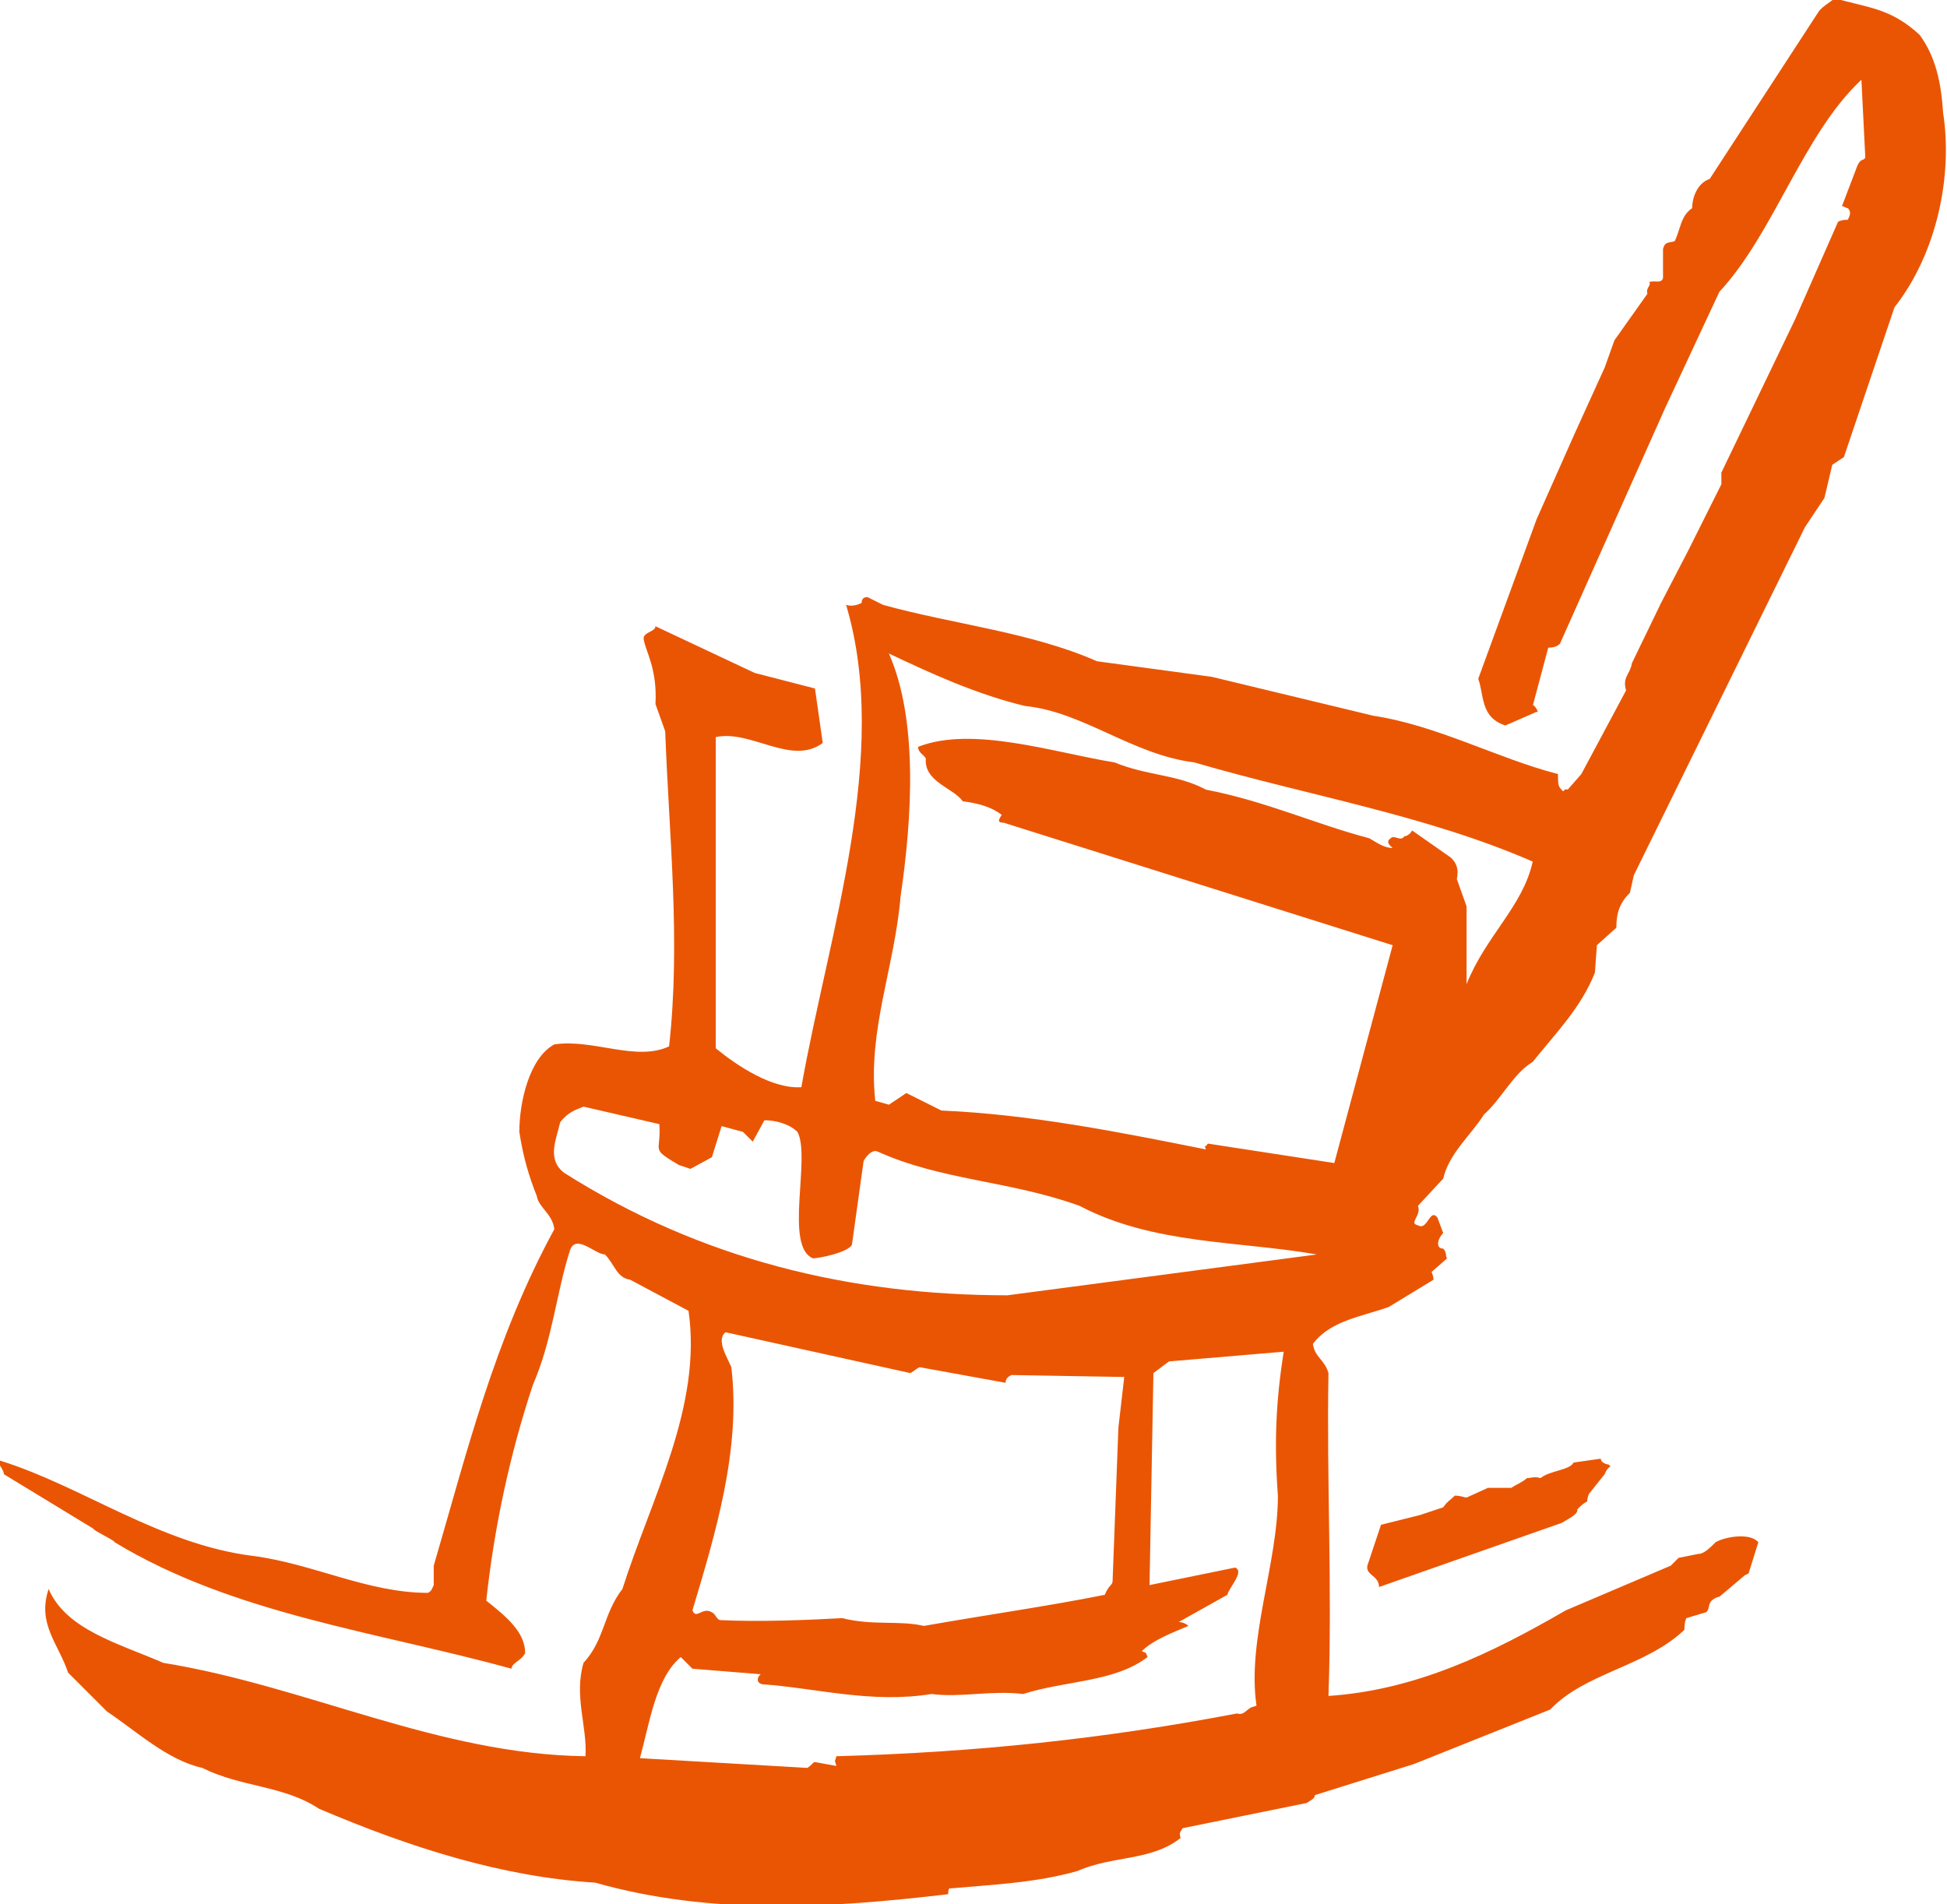 <?xml version="1.0" encoding="utf-8"?>
<!-- Generator: Adobe Illustrator 25.0.1, SVG Export Plug-In . SVG Version: 6.00 Build 0)  -->
<svg version="1.1" xmlns="http://www.w3.org/2000/svg" xmlns:xlink="http://www.w3.org/1999/xlink" x="0px" y="0px"
	 viewBox="0 0 100.1 97.9" style="enable-background:new 0 0 100.1 97.9;" xml:space="preserve">
<style type="text/css">
	.st0{fill:#EA5504;}
</style>
<g id="information">
</g>
<g id="logo">
	<g>
		<path d="M-200.5,136.9c0-3.3-0.5-3.4-4.1-4.1V132h9l8.1,23.6h0.1l8.1-23.6h5v27.7h-3.6v-25.5h-0.1l-8.6,25.5h-3.2l-8.5-25.5h-0.1
			v25.5h-2.1V136.9z"/>
		<path d="M-163.8,136.2c1.2,0,2.3-0.9,2.3-2.3c0-1.3-1.1-2.3-2.3-2.3c-1.3,0-2.3,1-2.3,2.3C-166.1,135.2-165.1,136.2-163.8,136.2
			 M-165.2,159.7h3.2v-19.6l-6.2,1v0.7c1.1,0.1,3.1,0.2,3.1,2.7V159.7z"/>
		<path d="M-153,159.7h3.2v-9.8c0-2.7,2.8-7.8,5.8-7.8c2.9,0,2.9,2.1,2.9,4.3v13.3h3.2v-14.6c0-2.9-0.9-4.9-4.9-4.9
			c-4.1,0-6.3,3.9-6.9,5.5h-0.1v-5.5l-6.3,1v0.7c1.2,0.1,3.1,0.2,3.1,2.7V159.7z"/>
		<path d="M-120.1,159.7h3.2v-12.9c0-3.8-1-6.7-6.5-6.7c-5.4,0-7,2.8-7.2,5.2h3.7c0.1-1.1,0.3-3.6,3.4-3.6c3.5,0,3.5,3,3.5,5.8v1.6
			c-2.7,0.1-10.8,0.2-10.8,6.1c0,2.8,2,4.8,4.9,4.8c3.2,0,4.9-2,5.8-3.1V159.7z M-120.1,152.9c0,2.1-1.4,5.3-4.2,5.3
			c-2.3,0-3.1-1.9-3.1-3.4c0-4,5.6-4.3,7.3-4.3V152.9z"/>
		<path d="M-108.3,135.3c0-2.6-2-2.6-3.2-2.7v-0.7l6.4-0.9v17.7l7.7-8.1h2.8l-7.6,7.9l9,11.2H-97l-8-10h-0.1v10h-3.2V135.3z"/>
		<path d="M-77.9,157.1c-1,1.1-2.6,3.1-5.8,3.1c-3,0-4.9-2-4.9-4.8c0-5.9,8.1-6,10.8-6.1v-1.6c0-2.9,0-5.8-3.4-5.8
			c-3.1,0-3.3,2.5-3.4,3.6h-3.7c0.2-2.4,1.8-5.2,7.2-5.2c5.5,0,6.5,2.9,6.5,6.7v12.9h-3.2V157.1z M-77.9,150.5
			c-1.7,0-7.3,0.3-7.3,4.3c0,1.4,0.8,3.4,3.1,3.4c2.8,0,4.2-3.2,4.2-5.3V150.5z"/>
		<path d="M-65.6,144.5c0-2.5-1.9-2.6-3.1-2.7v-0.7l6.3-1v4.9h0.1c0.5-1.4,2.6-4.9,5.9-4.9c3.9,0,4.9,2,4.9,4.9h0.1
			c0.6-1.4,2.3-4.9,6-4.9c4.9,0,4.9,3.3,4.9,6.5v13h-3.2v-12.4c0-3,0-5.2-2.8-5.2c-2.1,0-5,3.8-5,7.6v9.9h-3.2v-13.3
			c0-2.2,0-4.3-2.7-4.3c-2.6,0-5.1,4.4-5.1,7.8v9.8h-3.2V144.5z"/>
		<path d="M-31.9,159.7h3.2v-19.6l-6.2,1v0.7c1.1,0.1,3.1,0.2,3.1,2.7V159.7z M-30.4,136.2c1.2,0,2.3-0.9,2.3-2.3
			c0-1.3-1.1-2.3-2.3-2.3c-1.3,0-2.3,1-2.3,2.3C-32.8,135.2-31.7,136.2-30.4,136.2"/>
		<path d="M-5.2,136.7c0-2.8-1.3-2.7-4.1-3V133l7.7-0.9v12.4L9.6,132h2.7L1.4,144l12.5,15.7H9.6l-11.1-14h-0.1v14h-3.6V136.7z"/>
		<path d="M22,150.3c0-3.4,0.2-8.5,5.1-8.5c4.4,0,5.1,5.1,5.1,8.5c0,3.1-0.3,8.3-5,8.3C22.8,158.6,22,153.3,22,150.3 M27.1,160.2
			c5.8,0,8.5-3.7,8.5-9.9c0-6.2-3.2-10.1-8.6-10.1c-6,0-8.5,4.1-8.5,10.1C18.5,156.1,21.6,160.2,27.1,160.2"/>
		<path d="M54.6,151.3c0,3.2-1.4,6.8-4.4,6.8c-4,0-4.9-4.2-4.9-7.8c0-3.5,0.7-8.6,4.6-8.6c4.2,0,4.7,4.8,4.7,7.5V151.3z M57.8,144
			c0-2.5,2-2.6,3.1-2.8v-0.7h-6.2v2.6h-0.1c-0.5-1-2-3.1-5-3.1c-5.6,0-7.7,4.4-7.7,9.9c0,5.5,2.6,9.7,7.6,9.7c3.1,0,4.4-1.9,5.1-3
			h0.1v3c0,2.5,0,6.8-4.3,6.8c-3.5,0-4.1-1.7-4.4-3.3h-3.8c0.1,2.5,1.7,4.9,7.6,4.9c6.7,0,8.1-3.6,8.1-7.8V144z"/>
		<path d="M76.5,146.5h-8.4c0.1-1.4,0.8-4.8,4.5-4.8c2.5,0,3.9,2.1,3.9,4.4V146.5z M79.6,158.1c-0.9,0.2-1.9,0.5-2.9,0.5
			c-5.7,0-8.6-5.8-8.6-9.8v-0.9h12v-0.6c0-4.9-3-7.2-6.9-7.2c-6,0-8.3,3.5-8.3,9.4c0,6.9,3.5,10.6,9.6,10.6c2.5,0,4.6-0.5,5.1-0.7
			V158.1z"/>
		<path d="M87.5,144.5c0-2.5-1.9-2.6-3.1-2.7v-0.7l6.3-1v5.5h0.1c0.6-1.6,2.8-5.5,6.9-5.5c4,0,4.9,2,4.9,4.9v14.6h-3.2v-13.3
			c0-2.2,0-4.3-2.9-4.3c-3,0-5.8,5-5.8,7.8v9.8h-3.2V144.5z"/>
		<path d="M138.6,135.1c-1.3-0.6-3.9-1.7-6.8-1.7c-3,0-5,1.6-5,4.1c0,6.5,13.6,5.7,13.6,14.7c0,5.7-4.7,7.9-10,7.9
			c-2.9,0-5.9-0.7-6.6-0.8v-2.8c1.5,0.7,4.4,1.8,7.2,1.8c3.6,0,5.8-1.7,5.8-5.2c0-6.9-13.2-5.9-13.2-14.5c0-4.5,3.5-6.9,9-6.9
			c2.7,0,4.9,0.4,6.1,0.7V135.1z"/>
		<path d="M147.2,135.3c0-2.6-2-2.6-3.2-2.7v-0.7l6.4-0.9v17.7l7.7-8.1h2.8l-7.6,7.9l9,11.2h-3.8l-8-10h-0.1v10h-3.2V135.3z"/>
		<path d="M169.9,136.2c1.2,0,2.3-0.9,2.3-2.3c0-1.3-1.1-2.3-2.3-2.3c-1.3,0-2.3,1-2.3,2.3C167.6,135.2,168.6,136.2,169.9,136.2
			 M168.5,159.7h3.2v-19.6l-6.2,1v0.7c1.2,0.1,3.1,0.2,3.1,2.7V159.7z"/>
		<path d="M198.6,136.4c0-2.4,0.2-2.8,2.9-2.8c3.2,0,6.1,1.2,6.1,5.1c0,5.8-5,5.8-7.9,5.8h-1.1V136.4z M195.1,159.7h3.6v-13.6h2
			l8.2,13.6h4l-8.3-13.9c3.6-0.5,7.1-2,7.1-6.7c0-5.9-4.2-7.1-9.2-7.1h-11.6v0.7c3.5,0.7,4.2,0.8,4.2,3.7V159.7z"/>
		<path d="M229.3,146.5H221c0.1-1.4,0.8-4.8,4.5-4.8c2.5,0,3.9,2.1,3.9,4.4V146.5z M232.4,158.1c-0.9,0.2-1.9,0.5-2.9,0.5
			c-5.7,0-8.6-5.8-8.6-9.8v-0.9h12v-0.6c0-4.9-3-7.2-6.9-7.2c-6,0-8.3,3.5-8.3,9.4c0,6.9,3.5,10.6,9.6,10.6c2.6,0,4.6-0.5,5.1-0.7
			V158.1z"/>
		<path d="M249.2,143.3c-0.7-0.3-2.7-1.6-5-1.6c-1.8,0-3.4,0.7-3.4,2.6c0,4.1,9.7,3.5,9.7,9.9c0,4.1-3.1,5.9-7.3,5.9
			c-2.7,0-4.3-0.5-5.3-0.8v-2.6c0.4,0.2,2.9,1.8,5.5,1.8c2.5,0,4.3-0.9,4.3-3.5c0-4.2-9.7-4.1-9.7-9.5c0-3.2,1.9-5.4,6.7-5.4
			c2.1,0,3.9,0.5,4.6,0.7V143.3z"/>
		<path d="M259.2,150.3c0-3.4,0.2-8.5,5-8.5c4.4,0,5.1,5.1,5.1,8.5c0,3.1-0.3,8.3-5,8.3C260,158.6,259.2,153.3,259.2,150.3
			 M264.3,160.2c5.8,0,8.5-3.7,8.5-9.9c0-6.2-3.2-10.1-8.6-10.1c-6,0-8.5,4.1-8.5,10.1C255.7,156.1,258.8,160.2,264.3,160.2"/>
		<path d="M280.5,144.7c0-2.6-1.9-2.7-3.1-2.8v-0.7l6.3-1v4.9h0.1c0.5-1.7,1.6-4.9,5.5-4.9c0.1,0,0.2,0,0.4,0v3.4
			c-0.4-0.1-0.9-0.3-1.4-0.3c-4,0-4.6,4-4.6,6.5v9.9h-3.2V144.7z"/>
		<path d="M304.6,158.4c-0.5,0.1-1,0.2-1.6,0.2c-2,0-3.5-0.5-3.5-3V142h5.1v-1.4h-5.1v-6.2l-3.1,2.8v3.5h-3.2v1.4h3.2v12.4
			c0,3.9,0.4,5.8,5.9,5.8c0.8,0,1.6-0.1,2.3-0.3V158.4z"/>
	</g>
	<path class="st0" d="M89.7,81l-1.3,1.1c-0.1,0-0.3,0.1-0.4,0.2c-0.2,0.2-0.1,0.5-0.3,0.6l-1,0.3c-0.1,0.2-0.1,0.5-0.1,0.6
		c-2,1.9-5.1,2.2-6.9,4.1l-7,2.8l-5.1,1.6c0,0.2-0.3,0.3-0.4,0.4L60.8,94c-0.1,0.2-0.2,0.2-0.1,0.5c-1.5,1.2-3.5,0.9-5.3,1.7
		c-2.1,0.6-4.3,0.7-6.6,0.9c-0.1,0.2,0,0.3-0.1,0.3c-6,0.7-12.1,1.1-18.1-0.6c-4.8-0.3-9.5-1.8-14.2-3.8c-1.8-1.2-4-1.1-6-2.1
		c-1.8-0.4-3.4-1.9-4.9-2.9l-2-2c-0.5-1.5-1.6-2.5-1-4.3c0.9,2.1,3.6,2.8,5.9,3.8c7.4,1.2,14.1,4.7,21.7,4.8
		c0.1-1.5-0.6-3.1-0.1-4.8c1.1-1.2,1-2.5,2-3.8c1.5-4.7,4.1-9.4,3.4-14.3l-3-1.6c-0.7-0.1-0.8-0.8-1.3-1.3c-0.5,0-1.5-1.1-1.8-0.2
		c-0.7,2.2-0.9,4.6-1.9,6.9c-1.2,3.6-2,7.4-2.4,11.1c1,0.8,2,1.6,2,2.7c-0.2,0.4-0.7,0.5-0.7,0.8C19.4,83.9,12,83,5.9,79.3
		c0-0.1-1.1-0.6-1.1-0.7l-4.6-2.8c0-0.3-0.5-0.7-0.2-0.7c4.2,1.3,8.2,4.3,13,4.9c3.1,0.4,5.9,1.9,9,1.9c0.2-0.1,0.2-0.2,0.3-0.4
		c0-0.2,0-0.4,0-1c1.7-5.8,3.1-11.6,6.2-17.3c-0.1-0.8-0.8-1.1-0.9-1.7c-0.4-1-0.7-2-0.9-3.3c0-1.5,0.5-3.8,1.8-4.5
		c2-0.3,4.2,0.9,5.9,0.1c0.6-5.4,0-10.8-0.2-16.2l-0.5-1.4c0.1-1.8-0.5-2.7-0.6-3.3c-0.1-0.4,0.6-0.4,0.6-0.7l5.1,2.4l3.1,0.8
		l0.4,2.8c-1.6,1.2-3.7-0.7-5.5-0.3l0,16c1.1,0.9,2.9,2.1,4.4,2c1.4-7.9,4.6-17.1,2.3-24.8c0.3,0.1,0.6,0,0.8-0.1
		c0-0.2,0.1-0.3,0.3-0.3l0.8,0.4C49,32.1,53,32.5,56.4,34l5.9,0.8l8.3,2c3.3,0.5,6.4,2.2,9.5,3c0,0.3,0,0.6,0.1,0.7
		c0.3,0.4,0.1,0,0.4,0.1l0.7-0.8l2.3-4.3c-0.2-0.7,0.2-0.8,0.3-1.4l1.5-3.1l1.4-2.7l1.7-3.4c0-0.3,0-0.5,0-0.6l3.8-7.9l2.2-5
		c0.2-0.1,0.4-0.1,0.5-0.1c0.1-0.2,0.2-0.4,0-0.6c-0.1,0-0.2-0.1-0.3-0.1l0.8-2.1c0.2-0.4,0.3-0.2,0.4-0.4l-0.2-4
		c-3,2.8-4.5,7.9-7.3,10.9l-2.8,6l-5.4,12.1c-0.2,0.2-0.5,0.2-0.6,0.2l-0.8,3c0-0.2,0.4,0.4,0.2,0.3l-1.6,0.7
		c-1.3-0.4-1.1-1.6-1.4-2.4l3-8.2l2-4.5l1.5-3.3l0.5-1.4l1.7-2.4c-0.1-0.3,0.2-0.4,0.1-0.6c0.3-0.1,0.6,0.1,0.7-0.2l0-1.5
		c0.1-0.4,0.3-0.3,0.6-0.4c0.3-0.6,0.3-1.3,0.9-1.7c0-0.6,0.3-1.3,0.9-1.5l5.6-8.6c0.2-0.3,0.8-0.6,0.8-0.7c1.7,0.5,2.9,0.5,4.4,1.9
		c0.8,1.1,1.1,2.4,1.2,4c0.5,3.2-0.3,7.2-2.5,10l-2.6,7.7c-0.3,0.2-0.3,0.2-0.6,0.4l-0.4,1.7l-1,1.5L84,45l-0.2,0.9
		c-0.5,0.5-0.7,1-0.7,1.8l-1,0.9l-0.1,1.4c-0.7,1.8-2,3.1-3.2,4.6c-1,0.6-1.6,1.9-2.5,2.7c-0.7,1.1-1.8,2-2.1,3.3l-1.3,1.4
		c0.2,0.5-0.5,0.9,0,1c0.5,0.3,0.6-0.9,1-0.4l0.3,0.8c-0.3,0.3-0.4,0.8,0,0.8c0.2,0.2,0.1,0.4,0.2,0.5l-0.8,0.7
		c0.1,0.2,0.1,0.4,0.1,0.4l-2.3,1.4c-1.4,0.5-3,0.7-3.9,1.9c0.1,0.7,0.6,0.8,0.8,1.5c-0.1,5.6,0.2,10.9,0,16.6
		c4.5-0.3,8.4-2.2,12.2-4.4l5.4-2.3c0.1-0.1,0.3-0.3,0.4-0.4l1-0.2c0.3,0,0.6-0.3,0.9-0.6c0.5-0.3,1.8-0.5,2.2,0l-0.5,1.6L89.7,81
		 M82.7,75.3c-0.1,0-0.4-0.1-0.4-0.3l-1.4,0.2c-0.2,0.4-1.2,0.4-1.7,0.8c-0.3-0.1-0.5,0-0.7,0c-0.2,0.2-0.5,0.3-0.8,0.5l-1.2,0
		l-1.1,0.5c-0.1,0-0.3-0.1-0.6-0.1c-0.2,0.2-0.4,0.3-0.6,0.6L73,77.9l-2,0.5l-0.7,2.1c-0.1,0.5,0.6,0.5,0.6,1.1l9.4-3.3
		c0.7-0.4,0.8-0.5,0.8-0.7c0.2-0.2,0.3-0.3,0.5-0.4c0,0,0-0.2,0.1-0.4l0.8-1c0,0,0.1-0.3,0.3-0.4L82.7,75.3 M78.8,44.3
		c-5.5-2.4-11.6-3.4-17.4-5.1c-3.2-0.4-5.7-2.6-8.7-2.9c-2.5-0.6-4.9-1.7-7-2.7c1.5,3.4,1.2,8.4,0.6,12.5C46,49.7,44.6,53,45,56.6
		l0.7,0.2l0.9-0.6l1.8,0.9c4.6,0.2,9.1,1.1,13.6,2c-0.1-0.3-0.1,0,0.1-0.3l6.5,1l3-11.2l-20-6.3c-0.3,0-0.3-0.1-0.1-0.4
		c-0.5-0.4-1.2-0.6-2-0.7c-0.5-0.7-2-1-1.9-2.2c-0.1-0.2-0.4-0.3-0.4-0.6c2.8-1.1,7,0.3,10.1,0.8c1.7,0.7,3.2,0.6,4.7,1.4
		c3.1,0.6,5.7,1.8,8.4,2.5c0.5,0.3,0.8,0.5,1.2,0.5c-0.1-0.1-0.4-0.3-0.1-0.5c0.2-0.2,0.5,0.2,0.7-0.1c0.1,0,0.3-0.1,0.4-0.3l2,1.4
		c0.3,0.3,0.4,0.6,0.3,1.1l0.5,1.4l0,4C76.4,48.1,78.3,46.6,78.8,44.3 M64.6,87.7c-0.5-3.4,1.1-7.3,1.1-10.8
		c-0.2-2.7-0.1-4.9,0.3-7.4L60.1,70l-0.8,0.6l-0.2,10.9l4.4-0.9c0.5,0.2-0.3,1-0.4,1.4l-2.5,1.4c0.2,0,0.4,0.1,0.5,0.2
		c-0.7,0.3-1.8,0.7-2.4,1.3c0.3,0.1,0.2,0.1,0.3,0.3c-1.7,1.3-4.2,1.2-6.4,1.9c-1.7-0.2-3.2,0.2-4.7,0c-3.1,0.5-5.9-0.3-8.7-0.5
		c-0.5-0.1-0.1-0.7,0.1-0.5l-3.7-0.3l-0.6-0.6c-1.3,1.1-1.6,3.4-2.1,5.2l8.6,0.5c0.2-0.1,0.3-0.3,0.4-0.3l1.1,0.2
		c-0.1-0.4-0.1-0.1,0-0.5c7.2-0.2,13.8-0.9,20.6-2.2c0.3,0.1,0.4-0.1,0.7-0.3L64.6,87.7 M67.7,64.5c-4-0.7-8.4-0.5-12.2-2.5
		c-3.6-1.3-7.1-1.3-10.4-2.8c-0.3-0.1-0.6,0.3-0.7,0.5L43.8,64c-0.2,0.4-1.7,0.7-2,0.7c-1.5-0.6-0.1-5.2-0.8-6.5
		c-0.4-0.4-1.1-0.6-1.7-0.6l-0.6,1.1l-0.5-0.5l-1.1-0.3l-0.5,1.6l-1.1,0.6c0,0-0.6-0.2-0.6-0.2c-1.5-0.9-0.9-0.6-1-2.1l-3.9-0.9
		c-0.5,0.2-0.8,0.3-1.2,0.8c-0.2,0.9-0.7,1.9,0.2,2.6c7.1,4.5,14.8,6.3,22.8,6.3L67.7,64.5 M57.2,81.3l0.3-7.9l0.3-2.6L52,70.7
		c-0.2,0.1-0.3,0.2-0.3,0.4l-4.4-0.8c-0.1,0-0.3,0.2-0.5,0.3l-9.5-2.1c-0.5,0.4,0.1,1.3,0.3,1.8c0.5,4.2-0.8,8.5-2,12.5
		c0.2,0.5,0.5-0.2,1,0.1c0.2,0.1,0.2,0.3,0.4,0.4c2,0.1,4.5,0,6.3-0.1c1.6,0.4,2.9,0.1,4.2,0.4c3.4-0.6,6.3-1,9.3-1.6
		C57,81.5,57.2,81.5,57.2,81.3z"/>
	<g>
		<path class="st0" d="M-184.3,657.3l-0.9,0.8c-0.1,0-0.2,0.1-0.3,0.1c-0.1,0.2-0.1,0.3-0.2,0.5l-0.7,0.2c-0.1,0.1-0.1,0.3-0.1,0.4
			c-1.4,1.4-3.7,1.6-5,3l-5.1,2l-3.7,1.1c0,0.1-0.2,0.2-0.3,0.3l-4.6,0.9c-0.1,0.1-0.1,0.1-0.1,0.3c-1.1,0.8-2.5,0.7-3.8,1.2
			c-1.5,0.5-3.1,0.5-4.7,0.6c-0.1,0.1,0,0.2,0,0.2c-4.3,0.5-8.7,0.8-13-0.5c-3.5-0.3-6.9-1.3-10.2-2.8c-1.3-0.9-2.9-0.8-4.3-1.5
			c-1.3-0.3-2.4-1.4-3.6-2.1l-1.5-1.5c-0.3-1.1-1.2-1.8-0.7-3.1c0.7,1.5,2.6,2,4.3,2.8c5.3,0.9,10.2,3.4,15.6,3.5
			c0.1-1-0.4-2.3-0.1-3.5c0.8-0.8,0.7-1.8,1.4-2.7c1.1-3.4,3-6.8,2.4-10.3l-2.1-1.2c-0.5,0-0.5-0.6-1-1c-0.4,0-1.1-0.8-1.3-0.1
			c-0.5,1.6-0.6,3.3-1.4,5c-0.8,2.6-1.5,5.3-1.7,8c0.7,0.6,1.4,1.1,1.4,1.9c-0.2,0.3-0.5,0.4-0.5,0.6c-4.9-1.2-10.2-1.8-14.6-4.5
			c0-0.1-0.8-0.4-0.8-0.5l-3.3-2c0-0.2-0.3-0.5-0.1-0.5c3,1,5.9,3.1,9.3,3.6c2.3,0.3,4.2,1.4,6.5,1.4c0.1-0.1,0.2-0.1,0.2-0.3
			c0-0.1,0-0.3,0-0.7c1.2-4.2,2.3-8.4,4.4-12.4c0-0.6-0.6-0.8-0.7-1.2c-0.3-0.7-0.5-1.4-0.7-2.4c0-1.1,0.4-2.8,1.3-3.3
			c1.5-0.2,3,0.7,4.3,0.1c0.4-3.9,0-7.8-0.1-11.7l-0.4-1c0.1-1.3-0.4-1.9-0.5-2.4c-0.1-0.3,0.4-0.3,0.5-0.5l3.6,1.7l2.3,0.6l0.3,2
			c-1.1,0.8-2.7-0.5-3.9-0.2l0,11.5c0.8,0.7,2.1,1.5,3.2,1.4c1-5.7,3.3-12.3,1.6-17.8c0.2,0,0.5,0,0.6-0.1c0-0.1,0.1-0.2,0.2-0.2
			l0.6,0.3c2.7,0.6,5.5,0.9,8,2l4.3,0.6l6,1.5c2.4,0.3,4.6,1.6,6.8,2.2c0,0.2,0,0.4,0,0.5c0.3,0.3,0.1,0,0.3,0.1l0.5-0.6l1.7-3.1
			c-0.2-0.5,0.1-0.6,0.2-1l1.1-2.2l1-2l1.3-2.5c0-0.2,0-0.3,0-0.4l2.7-5.7l1.6-3.6c0.2-0.1,0.3-0.1,0.4-0.1c0.1-0.1,0.2-0.3,0-0.4
			c0,0-0.1-0.1-0.2-0.1l0.6-1.5c0.1-0.3,0.2-0.2,0.3-0.3l-0.1-2.9c-2.2,2-3.2,5.7-5.3,7.8l-2,4.3l-3.9,8.7c-0.2,0.1-0.4,0.1-0.4,0.2
			l-0.6,2.2c0-0.2,0.3,0.3,0.2,0.2l-1.2,0.5c-0.9-0.3-0.8-1.1-1-1.7l2.2-5.9l1.4-3.3l1.1-2.4l0.4-1l1.2-1.7
			c-0.1-0.2,0.1-0.3,0.1-0.5c0.2-0.1,0.4,0.1,0.5-0.1l0-1.1c0.1-0.3,0.3-0.3,0.4-0.3c0.2-0.5,0.2-1,0.7-1.2c0-0.5,0.2-1,0.7-1.1
			l4-6.2c0.1-0.2,0.6-0.4,0.6-0.5c1.2,0.3,2.1,0.4,3.2,1.4c0.6,0.8,0.8,1.7,0.8,2.9c0.3,2.3-0.2,5.2-1.8,7.2l-1.9,5.5
			c-0.2,0.2-0.2,0.2-0.4,0.3l-0.3,1.3l-0.7,1.1l-6.4,12.8l-0.2,0.6c-0.3,0.4-0.5,0.7-0.5,1.3l-0.7,0.7l-0.1,1
			c-0.5,1.3-1.4,2.2-2.3,3.3c-0.7,0.4-1.1,1.3-1.8,2c-0.5,0.8-1.3,1.4-1.5,2.4l-0.9,1c0.1,0.3-0.4,0.6,0,0.7
			c0.4,0.2,0.4-0.6,0.8-0.3l0.2,0.6c-0.2,0.2-0.3,0.6,0,0.6c0.1,0.2,0.1,0.3,0.1,0.3l-0.6,0.5c0.1,0.2,0.1,0.3,0.1,0.3l-1.7,1
			c-1,0.4-2.2,0.5-2.8,1.3c0,0.5,0.4,0.6,0.5,1.1c-0.1,4,0.2,7.8,0,11.9c3.3-0.2,6-1.6,8.8-3.2l3.9-1.7c0.1-0.1,0.2-0.2,0.2-0.3
			l0.7-0.2c0.3,0,0.4-0.2,0.6-0.4c0.4-0.2,1.3-0.3,1.6,0l-0.4,1.1L-184.3,657.3z M-189.4,653.2c0,0-0.3,0-0.3-0.2l-1,0.2
			c-0.2,0.3-0.9,0.3-1.2,0.6c-0.2,0-0.4,0-0.5,0c-0.1,0.1-0.4,0.2-0.6,0.4l-0.9,0l-0.8,0.4c-0.1,0-0.2,0-0.4,0
			c-0.1,0.1-0.3,0.2-0.4,0.4l-0.9,0.2l-1.4,0.4l-0.5,1.5c-0.1,0.4,0.4,0.4,0.4,0.8l6.8-2.3c0.5-0.3,0.6-0.4,0.6-0.5
			c0.1-0.1,0.2-0.2,0.4-0.3c0,0,0-0.2,0.1-0.3l0.5-0.7c0,0,0.1-0.2,0.2-0.3L-189.4,653.2z M-192.2,630.8c-4-1.7-8.3-2.4-12.5-3.6
			c-2.3-0.3-4.1-1.9-6.2-2.1c-1.8-0.5-3.5-1.2-5.1-1.9c1.1,2.5,0.8,6,0.5,9c-0.3,2.6-1.3,5-1,7.6l0.5,0.1l0.6-0.4l1.3,0.7
			c3.3,0.2,6.6,0.8,9.8,1.4c-0.1-0.2,0,0,0-0.2l4.7,0.7l2.1-8l-14.4-4.5c-0.2,0-0.2-0.1-0.1-0.3c-0.3-0.3-0.9-0.4-1.4-0.5
			c-0.3-0.5-1.4-0.7-1.4-1.6c-0.1-0.1-0.3-0.2-0.3-0.4c2-0.8,5,0.2,7.3,0.6c1.2,0.5,2.3,0.5,3.4,1c2.2,0.4,4.1,1.3,6,1.8
			c0.4,0.2,0.6,0.4,0.9,0.4c0-0.1-0.3-0.2-0.1-0.4c0.2-0.1,0.3,0.1,0.5-0.1c0.1,0,0.2-0.1,0.3-0.2l1.4,1c0.2,0.2,0.3,0.5,0.2,0.8
			l0.4,1l0,2.9C-193.9,633.6-192.5,632.5-192.2,630.8z M-202.4,662.1c-0.4-2.4,0.8-5.2,0.8-7.8c-0.1-1.9-0.1-3.6,0.2-5.3l-4.2,0.4
			l-0.5,0.4l-0.1,7.9l3.2-0.7c0.4,0.1-0.2,0.7-0.3,1l-1.8,1c0.1,0,0.3,0.1,0.4,0.2c-0.5,0.2-1.3,0.5-1.7,0.9
			c0.2,0.1,0.1,0.1,0.2,0.2c-1.2,0.9-3,0.9-4.6,1.4c-1.2-0.1-2.3,0.1-3.4,0c-2.2,0.4-4.3-0.2-6.2-0.4c-0.3-0.1-0.1-0.5,0.1-0.3
			l-2.7-0.2l-0.4-0.5c-0.9,0.8-1.1,2.5-1.5,3.7l6.2,0.4c0.1-0.1,0.2-0.2,0.3-0.3l0.8,0.2c-0.1-0.3,0-0.1,0-0.4
			c5.2-0.1,9.9-0.6,14.8-1.6c0.2,0,0.3-0.1,0.5-0.2L-202.4,662.1z M-200.2,645.4c-2.9-0.5-6-0.4-8.8-1.8c-2.6-1-5.1-0.9-7.5-2
			c-0.2-0.1-0.4,0.2-0.5,0.4l-0.4,3.1c-0.1,0.3-1.2,0.5-1.5,0.5c-1.1-0.5-0.1-3.8-0.6-4.7c-0.3-0.3-0.8-0.5-1.2-0.4l-0.5,0.8
			l-0.4-0.3l-0.8-0.2l-0.3,1.2l-0.8,0.4c0,0-0.4-0.2-0.5-0.2c-1.1-0.7-0.6-0.4-0.7-1.5l-2.8-0.7c-0.3,0.1-0.6,0.2-0.8,0.6
			c-0.1,0.6-0.5,1.4,0.1,1.8c5.1,3.3,10.6,4.6,16.4,4.6L-200.2,645.4z M-207.7,657.5l0.2-5.7l0.2-1.9l-4.2,0
			c-0.1,0.1-0.2,0.1-0.2,0.3l-3.2-0.5c-0.1,0-0.2,0.2-0.3,0.2l-6.9-1.5c-0.4,0.3,0.1,0.9,0.2,1.3c0.4,3-0.6,6.1-1.5,9
			c0.2,0.4,0.4-0.1,0.7,0c0.1,0.1,0.1,0.2,0.3,0.3c1.4,0.1,3.2,0,4.6-0.1c1.2,0.3,2.1,0.1,3,0.3c2.5-0.4,4.5-0.8,6.7-1.1
			C-207.9,657.7-207.7,657.6-207.7,657.5z"/>
		<g>
			<path d="M-151.3,633.6l2.1-2.4l3.7,3c0.4,0.3,0.5,0.6,0.5,0.9c0,0.1,0,0.3-0.1,0.4c-0.2,0.1-0.7,0.3-1.6,0.5
				c-1.6,4.6-3,8.1-4.3,10.5c-2,3.8-4.7,7.3-7.9,10.7c-1.4,1.5-3.3,2.9-5.5,4.5l-0.3-0.7c3-2.8,5.2-6.4,7.8-10.7
				c2.6-4.3,4.6-9.4,5.9-15.2h-12.1l-0.8-1.4H-151.3 M-118,657.1l-0.1,0.5c-1,0-2,0.7-2.5,1c-0.6,0.3-1.3,1-1.7,1.9
				c-3.5-2.7-6.4-5.5-8.8-8.8c-0.9-1.2-1.7-2.4-2.4-3.5c-0.7-1.2-1.4-2.4-2-3.6c-0.6-1.2-1.1-2.6-1.7-4.1c-0.6-1.4-1.4-3.6-2.3-8.7
				v29.6c0,0.9-0.2,1.6-0.5,2.1c-0.2,0.4-1.1,0.9-2.2,1.5c-0.8,0.5-1.6,0.7-2.3,0.7c-0.3,0-0.4-0.1-0.6-0.2
				c-0.2-0.2-0.3-0.6-0.4-1.1c0-0.4-0.1-0.7-0.3-0.8c-0.2-0.2-0.8-0.4-1.7-0.7l-2.9-1v-0.6h6.5v-41.4l5,0.7c0.5,0.1,0.8,0.2,0.9,0.3
				c0.2,0.1,0.2,0.3,0.2,0.4c0,0.1-0.1,0.3-0.3,0.5c-0.2,0.2-0.5,0.4-1.6,0.9v4.3c0.9,3.7,1.4,5.8,2,7.3c0.5,1.5,1.1,3.1,2,4.8
				c4-3.7,7.5-7,10.3-10.9l3.6,3.5c0.3,0.3,0.4,0.6,0.4,0.8c0,0.2-0.1,0.3-0.2,0.5c-0.2,0.1-0.4,0.2-0.6,0.2l-1.5-0.1
				c-1.4,1-2.7,1.9-4,2.7c-1.3,0.9-2.7,1.8-4.3,2.7c-1.6,1-2.6,1.6-3.2,1.9c0.7,1.2,1.5,2.5,2.2,3.6c0.7,1.1,1.6,2.2,2.5,3.3
				c0.9,1.1,1.9,2.2,3,3.2C-124.2,653.3-121.1,655.6-118,657.1z"/>
			<path d="M-69.3,660.6v1.4h-44l-1-1.6h18.5v-39.5l4.9,0.3c0.4,0,0.7,0.1,0.9,0.2c0.2,0.1,0.2,0.3,0.2,0.5c0,0.1,0,0.2-0.1,0.3
				c-0.1,0.2-0.3,0.3-0.6,0.4l-0.9,0.4v15h10.5l3.2-3.7l4.5,3.9v1.3h-18.3v20.8h14.3l3.1-3.4L-69.3,660.6z"/>
			<path d="M-34.5,650.4v6.3h-11.2v-6.3H-34.5 M-45.7,658.2h11.2v1.8l4-0.5v-8.3c0.7-0.2,1.1-0.4,1.2-0.5c0.1-0.1,0.2-0.3,0.2-0.4
				c0-0.3-0.2-0.6-0.6-0.9l-3.3-1.9l-1.7,1.6h-10.7l-4.2-1.6V661l3.8-0.5V658.2 M-55.2,645.3H-25v16.1h-5.3v0.7l2.4,0.8
				c0.5,0.2,1,0.5,1.1,0.6c0.1,0.2,0.2,0.6,0.2,1.1c0,0.4,0.1,0.6,0.2,0.8c0.1,0.2,0.4,0.2,0.7,0.2c0.6,0,2-0.2,3.2-0.7
				c0.5-0.2,0.9-0.6,1.3-1c0.3-0.4,0.5-1,0.5-1.6v-16.2l1.4-0.5c0.2-0.1,0.4-0.2,0.5-0.3c0.1-0.1,0.2-0.3,0.2-0.4
				c0-0.4-0.2-0.7-0.7-1l-4.2-2.2l-1.5,2.2H-55l-4.5-1.9v23.9l4.3-0.6V645.3 M-31.7,632.2v6.2h-16.4v-6.2H-31.7 M-48.2,639.8h16.4
				v1.5l4.2-0.6v-7.7c0.8-0.3,1-0.5,1.1-0.6c0.1-0.1,0.2-0.3,0.2-0.4c0-0.4-0.2-0.7-0.7-1l-3.4-2.1l-1.9,1.8h-15.5l-4.6-1.8v12.7
				l4.1-0.4V639.8 M-18.1,626.1l-4.6-3.7l-2.7,3.2h-12.6v-4.3c0.8-0.2,1.2-0.4,1.3-0.5c0.2-0.1,0.2-0.3,0.2-0.5
				c0-0.2-0.1-0.4-0.3-0.5c-0.2-0.2-0.5-0.3-1-0.3l-4.5-0.3v6.3h-20.2l0.7,1.5h43.6V626.1z"/>
			<path d="M24.5,639v6.5H5.3V639H24.5 M23.4,653.1c0.6,0.5,1.1,1.2,1.9,2.1c1.8,1.9,2.2,3.4,2.8,4.7c0.5,1.2,1.1,2.2,1.5,2.6
				c0.2,0.3,0.8,0.4,1.1,0.4c0.5,0,1.3-0.3,1.7-0.7c0.5-0.6,0.7-1.2,0.7-1.9c0-0.9-0.4-1.8-1.1-2.8c-0.7-1-1.7-1.9-2.9-2.9
				c-1.9-1.5-4.6-2.8-8-4.1l-0.4,0.6C22,651.9,22.9,652.7,23.4,653.1 M-1.2,661.4c1.4-1,2.7-2.1,4.1-3.4c1.4-1.3,2.8-2.8,4.2-4.5
				l1.4-0.2c0.4,0,0.7-0.1,0.8-0.2c0.1-0.1,0.2-0.2,0.2-0.3c0-0.3-0.3-0.7-1-1.1l-3.5-2.2c-0.8,1.4-1.6,3.1-2.6,4.5
				c-1.1,1.6-2,2.7-3.5,4.4c-0.9,1-2,2.4-4.4,4.6l0.3,0.7C-3.9,663.1-2.5,662.3-1.2,661.4 M24.5,637.6H5.3v-5.9h19.1V637.6 M-6,657
				c1-2.3,1.8-4.1,2.2-6.4c0.1-0.7,0.3-1.7,0.5-3.3c0.2-2,0.4-4,0.4-6.1v-16.9h15.7c-0.2,2.1-0.4,3.9-0.7,5.9H5.6l-4.4-2.1V649
				l4.1-0.6v-1.4h7.5v14.7H5.7v0.7l3.9,0.9c0.7,0.1,1.2,0.3,1.3,0.5c0.2,0.2,0.3,0.6,0.3,1.2c0,0.4,0.1,0.6,0.2,0.7
				c0.1,0.1,0.2,0.2,0.4,0.2c0.5,0,1.4-0.3,2.9-1c0.7-0.3,1.2-0.7,1.6-1.3c0.3-0.4,0.4-1,0.4-1.8v-14.7h7.6v1.3l4.2-0.5v-15.7
				c0.8-0.3,1.3-0.5,1.4-0.6c0.1-0.1,0.2-0.2,0.2-0.3c0-0.3-0.3-0.7-1-1.2l-3.3-2.1l-2.2,2.6H14l3.4-5.9h17.7v-1.4l-4.7-3.7
				l-2.6,3.4H-2.8l-4.3-1.7v21.7c0,1.9-0.2,4.2-0.5,7c-0.3,2.8-0.8,5.5-1.6,7.9c-0.6,2-1.5,4.3-2.8,6.7l0.8,0.6
				C-9.2,662.3-7,659.3-6,657z"/>
			<path d="M211.9,622.5c0,1.2,0,22.5,0,22.5c-0.3,13.7-10.2,17.8-22.2,18.6c0.3,1.1,0.5,1.5,0.7,2.2c10.2-1.1,14.5-2.1,18.7-5.3
				c5-3.8,7.1-9.1,7.1-18.2c0,0,0-18.5,0-19.8C215.4,622.5,212.8,622.5,211.9,622.5 M186,622.6c0,1.2,0,26.2,0,27.4
				c0.9,0,3.3,0,4.2,0c0-1.2,0-26.2,0-27.4C189.3,622.6,187,622.6,186,622.6z"/>
			<path d="M270.8,641.2c0,0.9,0,2.8,0,3.7c1.5,0,38.4,0,39.9,0c0-0.9,0-2.8,0-3.7C309.4,641.2,272.1,641.2,270.8,641.2z"/>
			<path d="M136.7,641.2c0,0.9,0,2.8,0,3.7c1.5,0,38.4,0,39.9,0c0-0.9,0-2.8,0-3.7C175.3,641.2,137.9,641.2,136.7,641.2z"/>
			<path d="M321.3,622.3c0,1.3,0,42.1,0,43.4c0.9,0,3.6,0,4.5,0c0-1.3,0-25.1,0-25.1l1,0.2c2.8,0.6,4.5,1,10.6,3.8
				c4.6,2.1,6.9,4.1,8.8,5.3c0.4-1,2.4-4.1,2.7-4.8c-7.8-3.6-13.1-5.2-22.7-7.1l-0.5-0.1c0,0,0-14.2,0-15.4
				C324.9,622.3,322.3,622.3,321.3,622.3z"/>
			<path d="M265,621.1c0.8,1.7,2.5,5.1,3.1,7.3c0.8-0.2,2.2-0.6,2.9-0.8c-0.7-2.1-2.7-5.3-4.5-7C266.5,620.5,265.5,620.9,265,621.1
				 M269.7,619.9c0.8,1.7,2.4,5.1,3.1,7.3c0.7-0.2,2.1-0.6,2.9-0.8c-0.7-2.1-2.7-5.3-4.5-7C271.2,619.3,270.2,619.7,269.7,619.9
				 M230.5,663.4c0,0-0.3,0.1-0.6,0.2c0.5,1,0.8,1.6,1.2,2.2c0.4-0.1,0.9-0.2,0.9-0.2c5.5-1.3,13.9-3.2,20.5-10.3
				c5.8-6.2,9-11.3,12-29.1c-0.9-0.2-4.1-1.1-5-1.4C255.6,655,242.3,660.6,230.5,663.4 M226.6,627.1c3,3.5,5.5,10.4,6.2,13.6
				c0.8-0.5,3.7-2.1,4.4-2.5c-1.7-3.7-4.6-8.1-8.7-12.6C227.9,626,227.4,626.5,226.6,627.1z"/>
			<path d="M68,646.7c3-4,5.2-8.1,6.8-12.9c0.5-1.3,1.3-4,2.6-9.7H44.9v3.1c0,0,25.9,0,25.9,0c-1.4,6.8-3.3,13.1-7,18.7
				c-3.2,4.8-7.4,8.7-12,12.1c-1.4,1-2.9,2-4.4,2.9c-1.3,0.8-2.5,1.5-3.8,2.2l1.4,2.2c0.1,0.2,5.1-2.6,5.6-2.8c1.6-1,3.2-2,4.8-3.2
				c4-3.1,7.8-6.5,10.9-10.5c1.1,1,5.4,5.2,15,16.6l3.5-3.8C79.9,656.2,74.4,651.5,68,646.7z"/>
			<polygon points="103.5,620.8 107.7,620.3 108.7,629.9 124.9,628 125.2,631.1 109.1,632.9 110.2,644.9 128.6,642.9 129,646 
				110.6,648 112.3,665.8 108,666.1 106.4,648.4 87.9,650.5 87.6,647.4 105.9,645.4 104.9,633.4 89.1,635.2 88.7,632.1 104.4,630.3 
							"/>
		</g>
	</g>
</g>
</svg>
